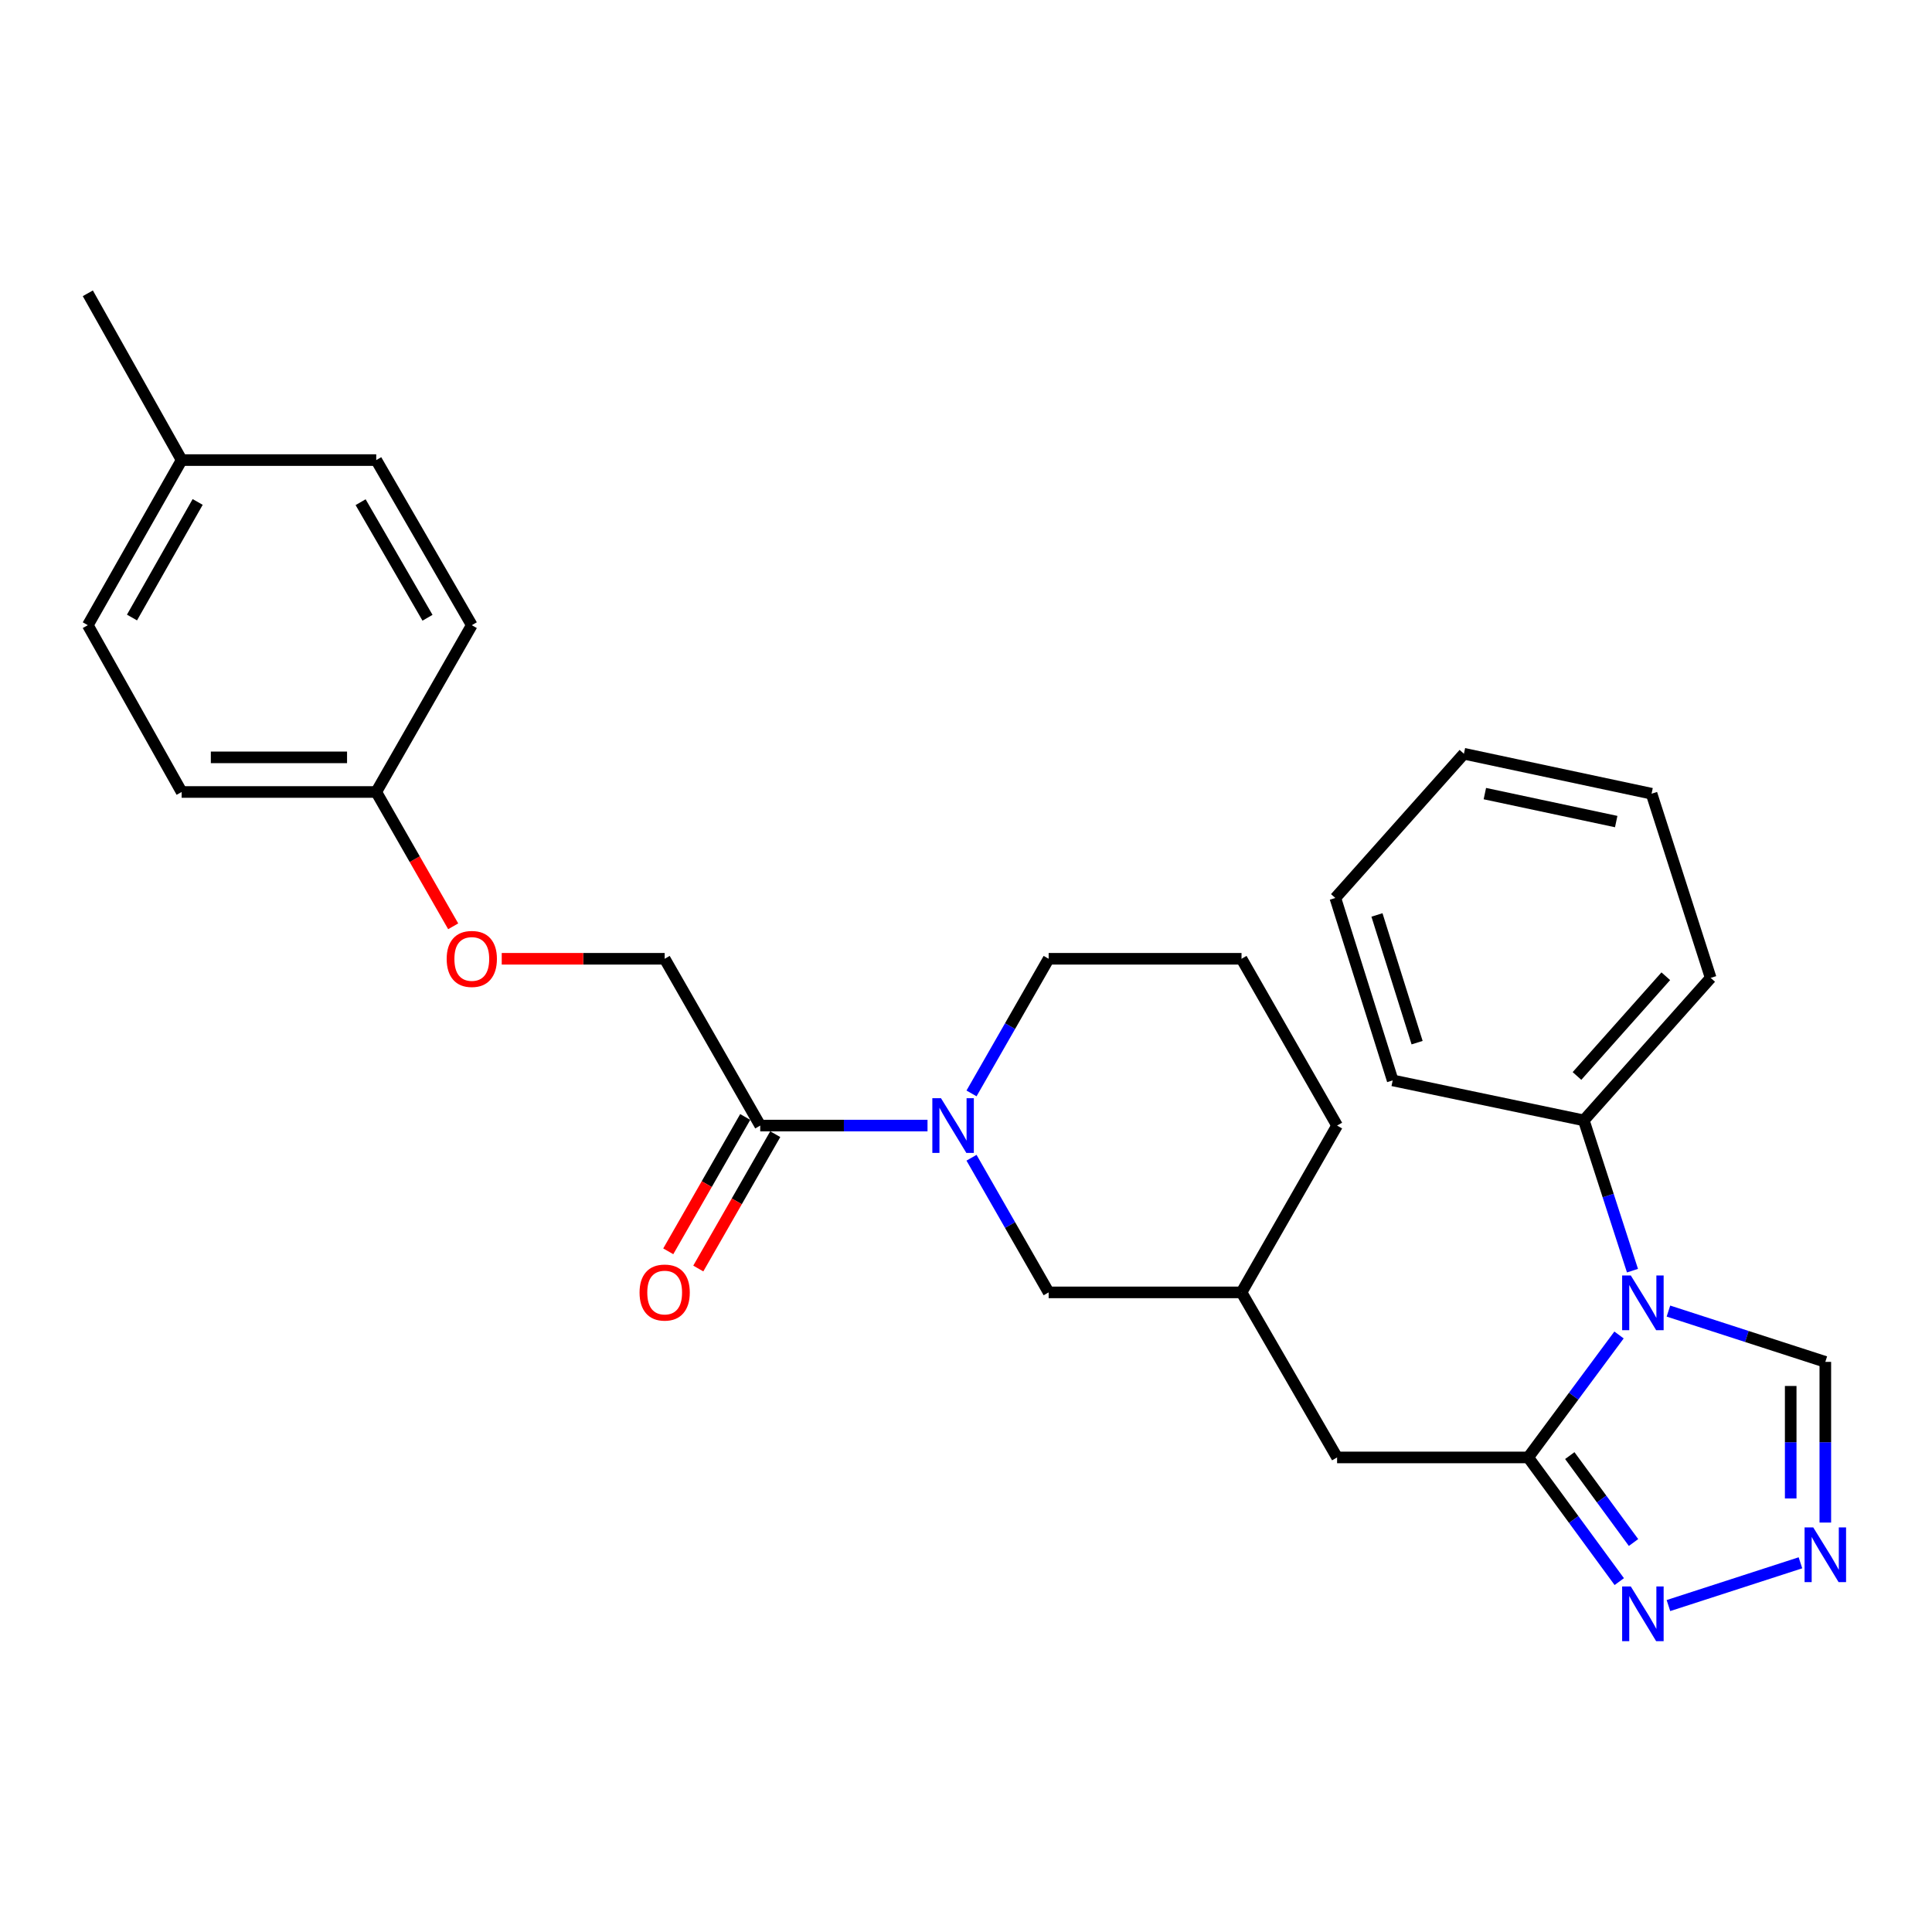 <?xml version='1.0' encoding='iso-8859-1'?>
<svg version='1.1' baseProfile='full'
              xmlns='http://www.w3.org/2000/svg'
                      xmlns:rdkit='http://www.rdkit.org/xml'
                      xmlns:xlink='http://www.w3.org/1999/xlink'
                  xml:space='preserve'
width='1000px' height='1000px' viewBox='0 0 1000 1000'>
<!-- END OF HEADER -->
<rect style='opacity:1.0;fill:#FFFFFF;stroke:none' width='1000' height='1000' x='0' y='0'> </rect>
<path class='bond-0' d='M 838.007,690.985 L 814.503,722.676' style='fill:none;fill-rule:evenodd;stroke:#0000FF;stroke-width:6px;stroke-linecap:butt;stroke-linejoin:miter;stroke-opacity:1' />
<path class='bond-0' d='M 814.503,722.676 L 790.999,754.366' style='fill:none;fill-rule:evenodd;stroke:#000000;stroke-width:6px;stroke-linecap:butt;stroke-linejoin:miter;stroke-opacity:1' />
<path class='bond-1' d='M 863.578,678.614 L 904.18,691.759' style='fill:none;fill-rule:evenodd;stroke:#0000FF;stroke-width:6px;stroke-linecap:butt;stroke-linejoin:miter;stroke-opacity:1' />
<path class='bond-1' d='M 904.18,691.759 L 944.783,704.903' style='fill:none;fill-rule:evenodd;stroke:#000000;stroke-width:6px;stroke-linecap:butt;stroke-linejoin:miter;stroke-opacity:1' />
<path class='bond-2' d='M 844.968,657.692 L 832.373,618.795' style='fill:none;fill-rule:evenodd;stroke:#0000FF;stroke-width:6px;stroke-linecap:butt;stroke-linejoin:miter;stroke-opacity:1' />
<path class='bond-2' d='M 832.373,618.795 L 819.777,579.898' style='fill:none;fill-rule:evenodd;stroke:#000000;stroke-width:6px;stroke-linecap:butt;stroke-linejoin:miter;stroke-opacity:1' />
<path class='bond-3' d='M 790.999,754.366 L 814.566,786.506' style='fill:none;fill-rule:evenodd;stroke:#000000;stroke-width:6px;stroke-linecap:butt;stroke-linejoin:miter;stroke-opacity:1' />
<path class='bond-3' d='M 814.566,786.506 L 838.133,818.645' style='fill:none;fill-rule:evenodd;stroke:#0000FF;stroke-width:6px;stroke-linecap:butt;stroke-linejoin:miter;stroke-opacity:1' />
<path class='bond-3' d='M 812.519,753.413 L 829.016,775.91' style='fill:none;fill-rule:evenodd;stroke:#000000;stroke-width:6px;stroke-linecap:butt;stroke-linejoin:miter;stroke-opacity:1' />
<path class='bond-3' d='M 829.016,775.91 L 845.513,798.408' style='fill:none;fill-rule:evenodd;stroke:#0000FF;stroke-width:6px;stroke-linecap:butt;stroke-linejoin:miter;stroke-opacity:1' />
<path class='bond-4' d='M 790.999,754.366 L 692.074,754.366' style='fill:none;fill-rule:evenodd;stroke:#000000;stroke-width:6px;stroke-linecap:butt;stroke-linejoin:miter;stroke-opacity:1' />
<path class='bond-5' d='M 863.578,831.033 L 931.909,808.904' style='fill:none;fill-rule:evenodd;stroke:#0000FF;stroke-width:6px;stroke-linecap:butt;stroke-linejoin:miter;stroke-opacity:1' />
<path class='bond-6' d='M 502.854,599.243 L 522.817,634.091' style='fill:none;fill-rule:evenodd;stroke:#0000FF;stroke-width:6px;stroke-linecap:butt;stroke-linejoin:miter;stroke-opacity:1' />
<path class='bond-6' d='M 522.817,634.091 L 542.78,668.939' style='fill:none;fill-rule:evenodd;stroke:#000000;stroke-width:6px;stroke-linecap:butt;stroke-linejoin:miter;stroke-opacity:1' />
<path class='bond-7' d='M 480.081,582.595 L 436.789,582.595' style='fill:none;fill-rule:evenodd;stroke:#0000FF;stroke-width:6px;stroke-linecap:butt;stroke-linejoin:miter;stroke-opacity:1' />
<path class='bond-7' d='M 436.789,582.595 L 393.496,582.595' style='fill:none;fill-rule:evenodd;stroke:#000000;stroke-width:6px;stroke-linecap:butt;stroke-linejoin:miter;stroke-opacity:1' />
<path class='bond-8' d='M 502.855,565.948 L 522.817,531.105' style='fill:none;fill-rule:evenodd;stroke:#0000FF;stroke-width:6px;stroke-linecap:butt;stroke-linejoin:miter;stroke-opacity:1' />
<path class='bond-8' d='M 522.817,531.105 L 542.78,496.262' style='fill:none;fill-rule:evenodd;stroke:#000000;stroke-width:6px;stroke-linecap:butt;stroke-linejoin:miter;stroke-opacity:1' />
<path class='bond-9' d='M 944.783,788.079 L 944.783,746.491' style='fill:none;fill-rule:evenodd;stroke:#0000FF;stroke-width:6px;stroke-linecap:butt;stroke-linejoin:miter;stroke-opacity:1' />
<path class='bond-9' d='M 944.783,746.491 L 944.783,704.903' style='fill:none;fill-rule:evenodd;stroke:#000000;stroke-width:6px;stroke-linecap:butt;stroke-linejoin:miter;stroke-opacity:1' />
<path class='bond-9' d='M 926.865,775.603 L 926.865,746.491' style='fill:none;fill-rule:evenodd;stroke:#0000FF;stroke-width:6px;stroke-linecap:butt;stroke-linejoin:miter;stroke-opacity:1' />
<path class='bond-9' d='M 926.865,746.491 L 926.865,717.38' style='fill:none;fill-rule:evenodd;stroke:#000000;stroke-width:6px;stroke-linecap:butt;stroke-linejoin:miter;stroke-opacity:1' />
<path class='bond-10' d='M 393.496,582.595 L 344.033,496.262' style='fill:none;fill-rule:evenodd;stroke:#000000;stroke-width:6px;stroke-linecap:butt;stroke-linejoin:miter;stroke-opacity:1' />
<path class='bond-11' d='M 385.722,578.142 L 365.805,612.91' style='fill:none;fill-rule:evenodd;stroke:#000000;stroke-width:6px;stroke-linecap:butt;stroke-linejoin:miter;stroke-opacity:1' />
<path class='bond-11' d='M 365.805,612.91 L 345.888,647.678' style='fill:none;fill-rule:evenodd;stroke:#FF0000;stroke-width:6px;stroke-linecap:butt;stroke-linejoin:miter;stroke-opacity:1' />
<path class='bond-11' d='M 401.269,587.049 L 381.352,621.816' style='fill:none;fill-rule:evenodd;stroke:#000000;stroke-width:6px;stroke-linecap:butt;stroke-linejoin:miter;stroke-opacity:1' />
<path class='bond-11' d='M 381.352,621.816 L 361.435,656.584' style='fill:none;fill-rule:evenodd;stroke:#FF0000;stroke-width:6px;stroke-linecap:butt;stroke-linejoin:miter;stroke-opacity:1' />
<path class='bond-12' d='M 692.074,754.366 L 642.611,668.939' style='fill:none;fill-rule:evenodd;stroke:#000000;stroke-width:6px;stroke-linecap:butt;stroke-linejoin:miter;stroke-opacity:1' />
<path class='bond-13' d='M 542.78,668.939 L 642.611,668.939' style='fill:none;fill-rule:evenodd;stroke:#000000;stroke-width:6px;stroke-linecap:butt;stroke-linejoin:miter;stroke-opacity:1' />
<path class='bond-14' d='M 819.777,579.898 L 885.446,506.157' style='fill:none;fill-rule:evenodd;stroke:#000000;stroke-width:6px;stroke-linecap:butt;stroke-linejoin:miter;stroke-opacity:1' />
<path class='bond-14' d='M 816.246,556.92 L 862.214,505.302' style='fill:none;fill-rule:evenodd;stroke:#000000;stroke-width:6px;stroke-linecap:butt;stroke-linejoin:miter;stroke-opacity:1' />
<path class='bond-15' d='M 819.777,579.898 L 720.852,559.213' style='fill:none;fill-rule:evenodd;stroke:#000000;stroke-width:6px;stroke-linecap:butt;stroke-linejoin:miter;stroke-opacity:1' />
<path class='bond-16' d='M 344.033,496.262 L 301.865,496.262' style='fill:none;fill-rule:evenodd;stroke:#000000;stroke-width:6px;stroke-linecap:butt;stroke-linejoin:miter;stroke-opacity:1' />
<path class='bond-16' d='M 301.865,496.262 L 259.697,496.262' style='fill:none;fill-rule:evenodd;stroke:#FF0000;stroke-width:6px;stroke-linecap:butt;stroke-linejoin:miter;stroke-opacity:1' />
<path class='bond-17' d='M 642.611,668.939 L 692.074,582.595' style='fill:none;fill-rule:evenodd;stroke:#000000;stroke-width:6px;stroke-linecap:butt;stroke-linejoin:miter;stroke-opacity:1' />
<path class='bond-18' d='M 234.572,479.455 L 214.655,444.692' style='fill:none;fill-rule:evenodd;stroke:#FF0000;stroke-width:6px;stroke-linecap:butt;stroke-linejoin:miter;stroke-opacity:1' />
<path class='bond-18' d='M 214.655,444.692 L 194.739,409.929' style='fill:none;fill-rule:evenodd;stroke:#000000;stroke-width:6px;stroke-linecap:butt;stroke-linejoin:miter;stroke-opacity:1' />
<path class='bond-19' d='M 194.739,409.929 L 244.201,323.595' style='fill:none;fill-rule:evenodd;stroke:#000000;stroke-width:6px;stroke-linecap:butt;stroke-linejoin:miter;stroke-opacity:1' />
<path class='bond-20' d='M 194.739,409.929 L 94.021,409.929' style='fill:none;fill-rule:evenodd;stroke:#000000;stroke-width:6px;stroke-linecap:butt;stroke-linejoin:miter;stroke-opacity:1' />
<path class='bond-20' d='M 179.631,392.011 L 109.129,392.011' style='fill:none;fill-rule:evenodd;stroke:#000000;stroke-width:6px;stroke-linecap:butt;stroke-linejoin:miter;stroke-opacity:1' />
<path class='bond-21' d='M 542.78,496.262 L 642.611,496.262' style='fill:none;fill-rule:evenodd;stroke:#000000;stroke-width:6px;stroke-linecap:butt;stroke-linejoin:miter;stroke-opacity:1' />
<path class='bond-22' d='M 94.021,238.138 L 45.455,323.595' style='fill:none;fill-rule:evenodd;stroke:#000000;stroke-width:6px;stroke-linecap:butt;stroke-linejoin:miter;stroke-opacity:1' />
<path class='bond-22' d='M 102.314,259.81 L 68.317,319.63' style='fill:none;fill-rule:evenodd;stroke:#000000;stroke-width:6px;stroke-linecap:butt;stroke-linejoin:miter;stroke-opacity:1' />
<path class='bond-23' d='M 94.021,238.138 L 45.455,151.814' style='fill:none;fill-rule:evenodd;stroke:#000000;stroke-width:6px;stroke-linecap:butt;stroke-linejoin:miter;stroke-opacity:1' />
<path class='bond-24' d='M 94.021,238.138 L 194.739,238.138' style='fill:none;fill-rule:evenodd;stroke:#000000;stroke-width:6px;stroke-linecap:butt;stroke-linejoin:miter;stroke-opacity:1' />
<path class='bond-25' d='M 244.201,323.595 L 194.739,238.138' style='fill:none;fill-rule:evenodd;stroke:#000000;stroke-width:6px;stroke-linecap:butt;stroke-linejoin:miter;stroke-opacity:1' />
<path class='bond-25' d='M 221.275,319.752 L 186.651,259.932' style='fill:none;fill-rule:evenodd;stroke:#000000;stroke-width:6px;stroke-linecap:butt;stroke-linejoin:miter;stroke-opacity:1' />
<path class='bond-26' d='M 94.021,409.929 L 45.455,323.595' style='fill:none;fill-rule:evenodd;stroke:#000000;stroke-width:6px;stroke-linecap:butt;stroke-linejoin:miter;stroke-opacity:1' />
<path class='bond-27' d='M 642.611,496.262 L 692.074,582.595' style='fill:none;fill-rule:evenodd;stroke:#000000;stroke-width:6px;stroke-linecap:butt;stroke-linejoin:miter;stroke-opacity:1' />
<path class='bond-28' d='M 885.446,506.157 L 854.846,410.824' style='fill:none;fill-rule:evenodd;stroke:#000000;stroke-width:6px;stroke-linecap:butt;stroke-linejoin:miter;stroke-opacity:1' />
<path class='bond-29' d='M 720.852,559.213 L 691.168,464.787' style='fill:none;fill-rule:evenodd;stroke:#000000;stroke-width:6px;stroke-linecap:butt;stroke-linejoin:miter;stroke-opacity:1' />
<path class='bond-29' d='M 733.492,539.676 L 712.714,473.577' style='fill:none;fill-rule:evenodd;stroke:#000000;stroke-width:6px;stroke-linecap:butt;stroke-linejoin:miter;stroke-opacity:1' />
<path class='bond-30' d='M 854.846,410.824 L 757.722,390.14' style='fill:none;fill-rule:evenodd;stroke:#000000;stroke-width:6px;stroke-linecap:butt;stroke-linejoin:miter;stroke-opacity:1' />
<path class='bond-30' d='M 836.545,425.246 L 768.559,410.767' style='fill:none;fill-rule:evenodd;stroke:#000000;stroke-width:6px;stroke-linecap:butt;stroke-linejoin:miter;stroke-opacity:1' />
<path class='bond-31' d='M 691.168,464.787 L 757.722,390.14' style='fill:none;fill-rule:evenodd;stroke:#000000;stroke-width:6px;stroke-linecap:butt;stroke-linejoin:miter;stroke-opacity:1' />
<path  class='atom-0' d='M 844.097 660.174
L 853.377 675.174
Q 854.297 676.654, 855.777 679.334
Q 857.257 682.014, 857.337 682.174
L 857.337 660.174
L 861.097 660.174
L 861.097 688.494
L 857.217 688.494
L 847.257 672.094
Q 846.097 670.174, 844.857 667.974
Q 843.657 665.774, 843.297 665.094
L 843.297 688.494
L 839.617 688.494
L 839.617 660.174
L 844.097 660.174
' fill='#0000FF'/>
<path  class='atom-2' d='M 844.097 821.154
L 853.377 836.154
Q 854.297 837.634, 855.777 840.314
Q 857.257 842.994, 857.337 843.154
L 857.337 821.154
L 861.097 821.154
L 861.097 849.474
L 857.217 849.474
L 847.257 833.074
Q 846.097 831.154, 844.857 828.954
Q 843.657 826.754, 843.297 826.074
L 843.297 849.474
L 839.617 849.474
L 839.617 821.154
L 844.097 821.154
' fill='#0000FF'/>
<path  class='atom-3' d='M 487.057 568.435
L 496.337 583.435
Q 497.257 584.915, 498.737 587.595
Q 500.217 590.275, 500.297 590.435
L 500.297 568.435
L 504.057 568.435
L 504.057 596.755
L 500.177 596.755
L 490.217 580.355
Q 489.057 578.435, 487.817 576.235
Q 486.617 574.035, 486.257 573.355
L 486.257 596.755
L 482.577 596.755
L 482.577 568.435
L 487.057 568.435
' fill='#0000FF'/>
<path  class='atom-4' d='M 938.523 790.575
L 947.803 805.575
Q 948.723 807.055, 950.203 809.735
Q 951.683 812.415, 951.763 812.575
L 951.763 790.575
L 955.523 790.575
L 955.523 818.895
L 951.643 818.895
L 941.683 802.495
Q 940.523 800.575, 939.283 798.375
Q 938.083 796.175, 937.723 795.495
L 937.723 818.895
L 934.043 818.895
L 934.043 790.575
L 938.523 790.575
' fill='#0000FF'/>
<path  class='atom-11' d='M 331.033 669.019
Q 331.033 662.219, 334.393 658.419
Q 337.753 654.619, 344.033 654.619
Q 350.313 654.619, 353.673 658.419
Q 357.033 662.219, 357.033 669.019
Q 357.033 675.899, 353.633 679.819
Q 350.233 683.699, 344.033 683.699
Q 337.793 683.699, 334.393 679.819
Q 331.033 675.939, 331.033 669.019
M 344.033 680.499
Q 348.353 680.499, 350.673 677.619
Q 353.033 674.699, 353.033 669.019
Q 353.033 663.459, 350.673 660.659
Q 348.353 657.819, 344.033 657.819
Q 339.713 657.819, 337.353 660.619
Q 335.033 663.419, 335.033 669.019
Q 335.033 674.739, 337.353 677.619
Q 339.713 680.499, 344.033 680.499
' fill='#FF0000'/>
<path  class='atom-13' d='M 231.201 496.342
Q 231.201 489.542, 234.561 485.742
Q 237.921 481.942, 244.201 481.942
Q 250.481 481.942, 253.841 485.742
Q 257.201 489.542, 257.201 496.342
Q 257.201 503.222, 253.801 507.142
Q 250.401 511.022, 244.201 511.022
Q 237.961 511.022, 234.561 507.142
Q 231.201 503.262, 231.201 496.342
M 244.201 507.822
Q 248.521 507.822, 250.841 504.942
Q 253.201 502.022, 253.201 496.342
Q 253.201 490.782, 250.841 487.982
Q 248.521 485.142, 244.201 485.142
Q 239.881 485.142, 237.521 487.942
Q 235.201 490.742, 235.201 496.342
Q 235.201 502.062, 237.521 504.942
Q 239.881 507.822, 244.201 507.822
' fill='#FF0000'/>
</svg>
